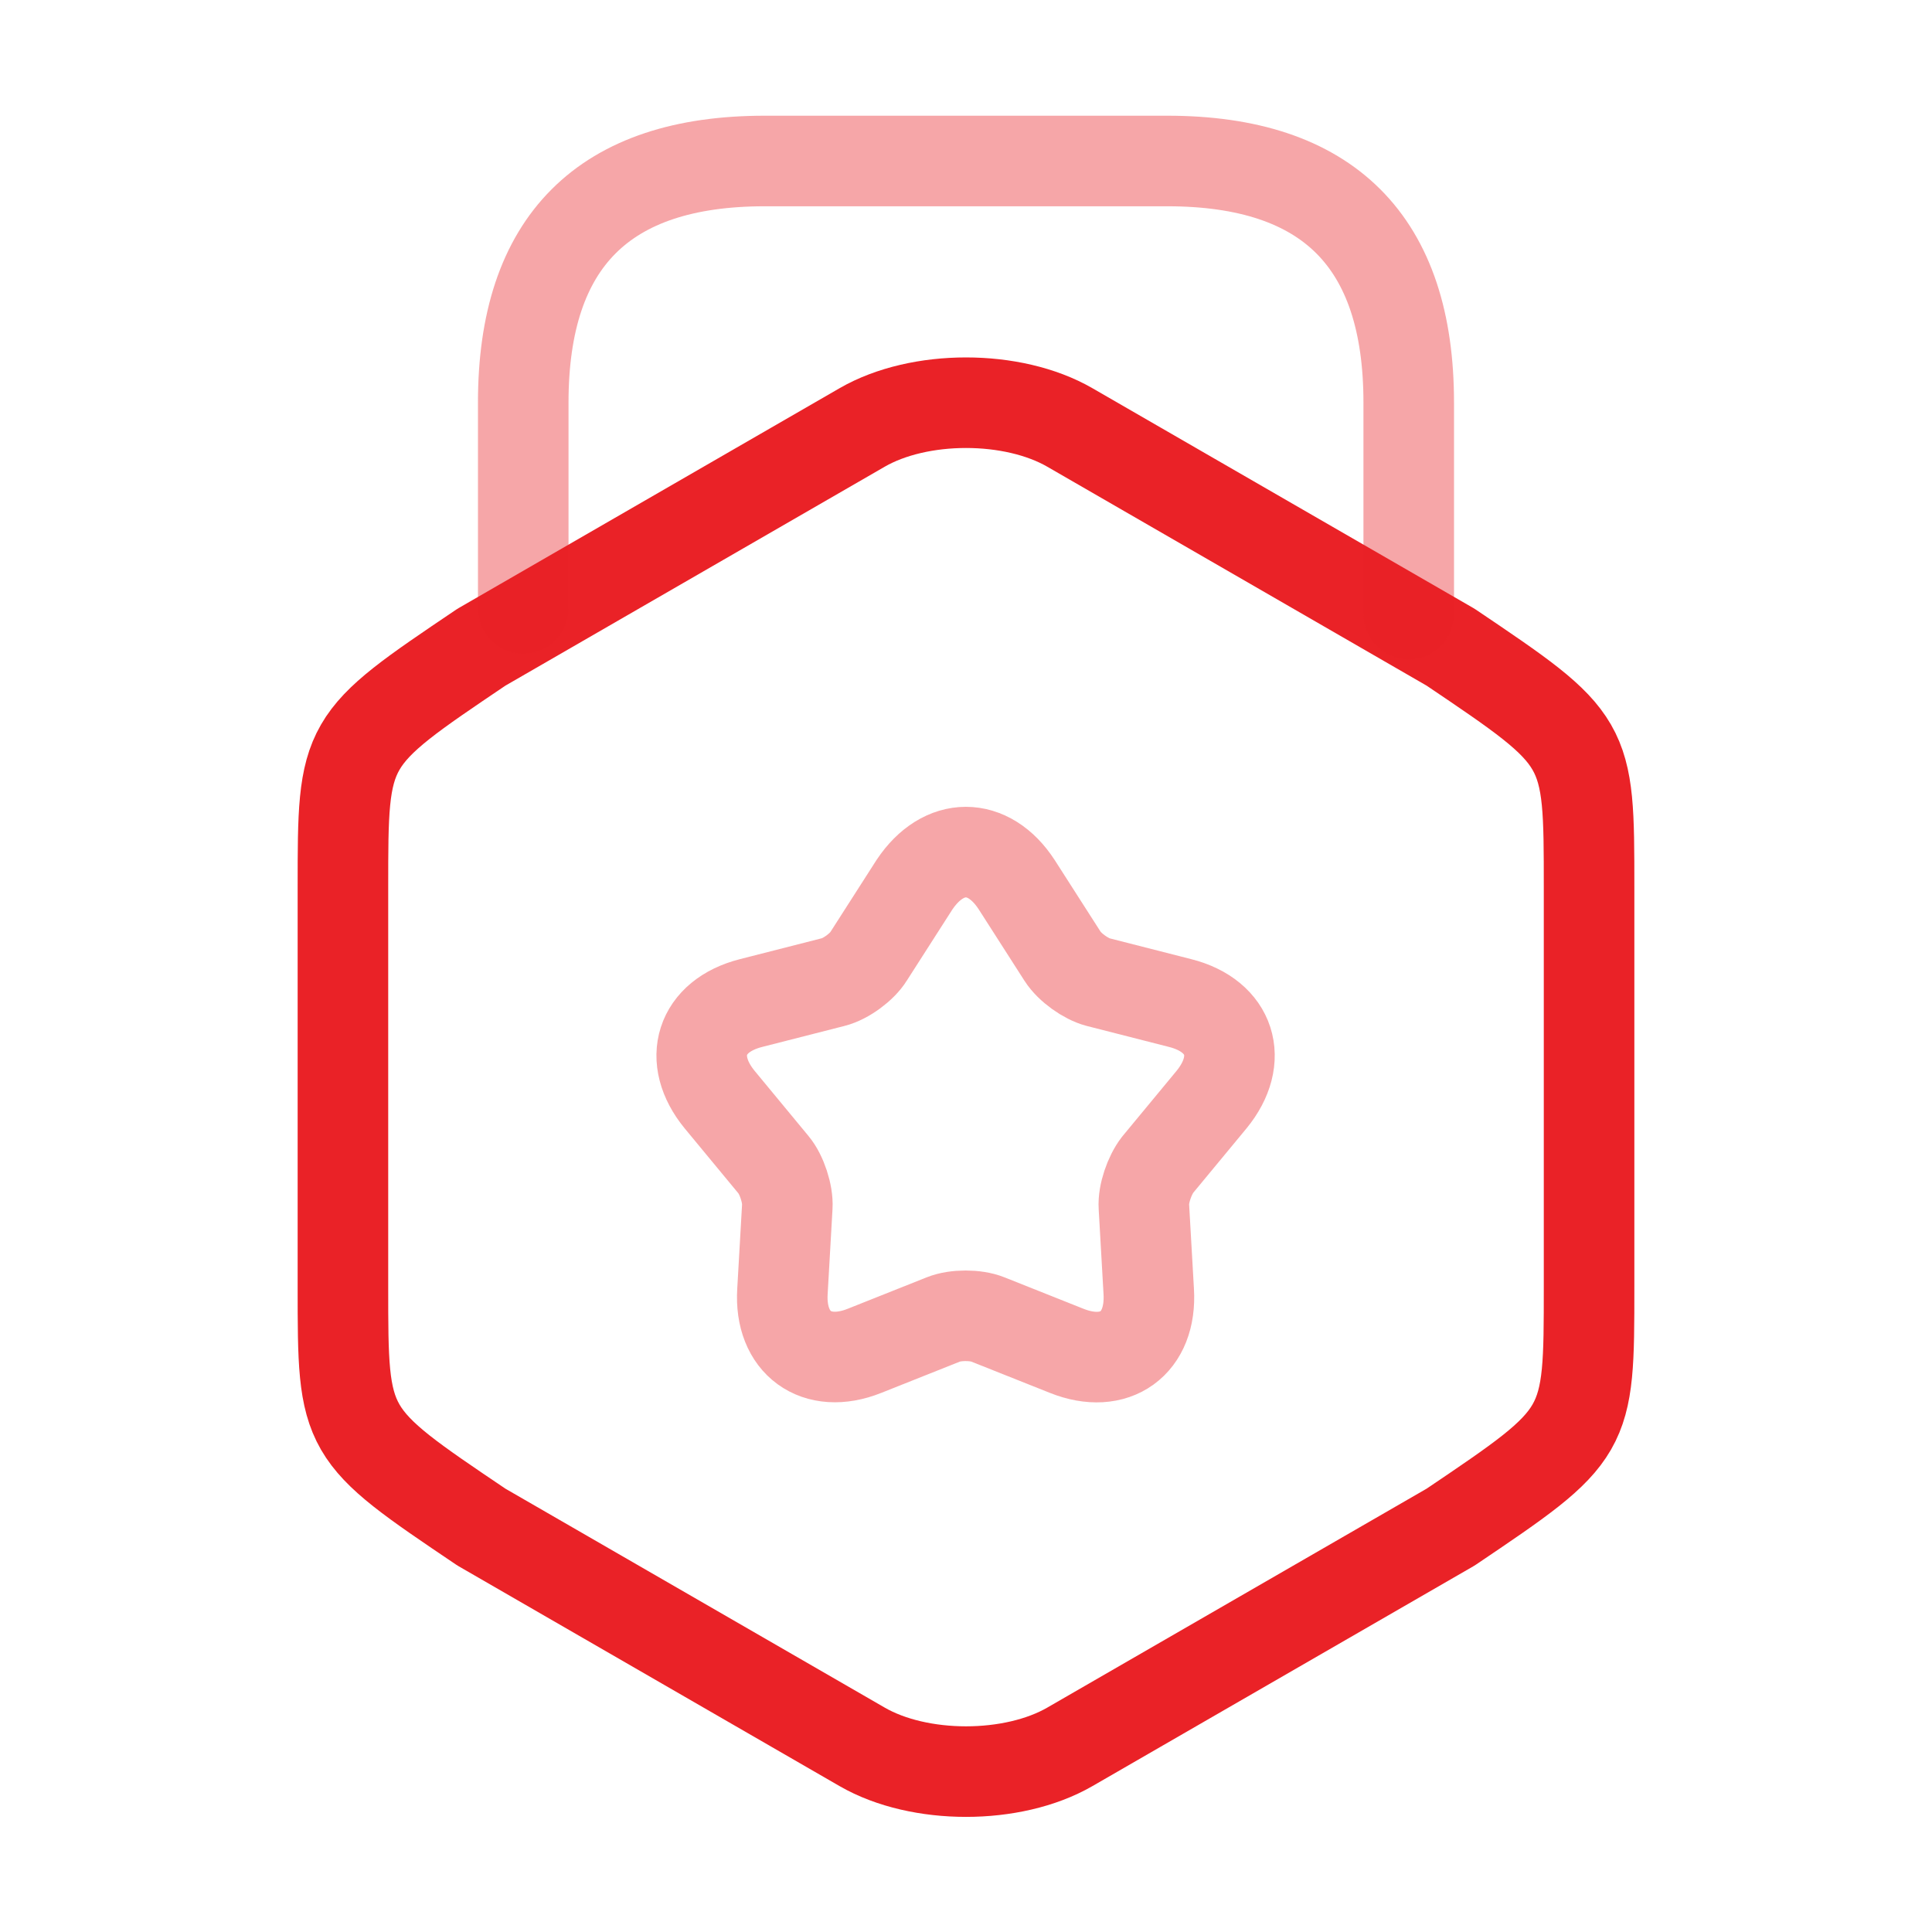 <svg width="64" height="64" viewBox="0 0 64 64" fill="none" xmlns="http://www.w3.org/2000/svg">
<path d="M11.36 29.387V42.64C11.36 47.493 11.36 47.493 15.947 50.587L28.56 57.867C30.454 58.96 33.547 58.96 35.44 57.867L48.054 50.587C52.64 47.493 52.64 47.493 52.64 42.64V29.387C52.64 24.533 52.64 24.533 48.054 21.44L35.44 14.16C33.547 13.067 30.454 13.067 28.56 14.16L15.947 21.44C11.36 24.533 11.36 24.533 11.36 29.387Z" stroke="#EA2227" stroke-width="3" stroke-linecap="round" stroke-linejoin="round"/>
<path opacity="0.4" d="M46.666 20.347V13.333C46.666 8 44 5.333 38.666 5.333H25.333C20 5.333 17.333 8 17.333 13.333V20.16" stroke="#EA2227" stroke-width="3" stroke-linecap="round" stroke-linejoin="round"/>
<path opacity="0.4" d="M33.68 29.307L35.2 31.68C35.44 32.053 35.973 32.427 36.373 32.533L39.093 33.227C40.773 33.653 41.226 35.093 40.133 36.427L38.346 38.587C38.08 38.933 37.866 39.547 37.893 39.973L38.053 42.773C38.16 44.507 36.933 45.387 35.333 44.747L32.72 43.707C32.32 43.547 31.653 43.547 31.253 43.707L28.64 44.747C27.04 45.387 25.813 44.48 25.92 42.773L26.08 39.973C26.106 39.547 25.893 38.907 25.626 38.587L23.84 36.427C22.746 35.093 23.2 33.653 24.88 33.227L27.6 32.533C28.026 32.427 28.56 32.027 28.773 31.68L30.293 29.307C31.253 27.867 32.746 27.867 33.68 29.307Z" stroke="#EA2227" stroke-width="3" stroke-linecap="round" stroke-linejoin="round"/>
</svg>
